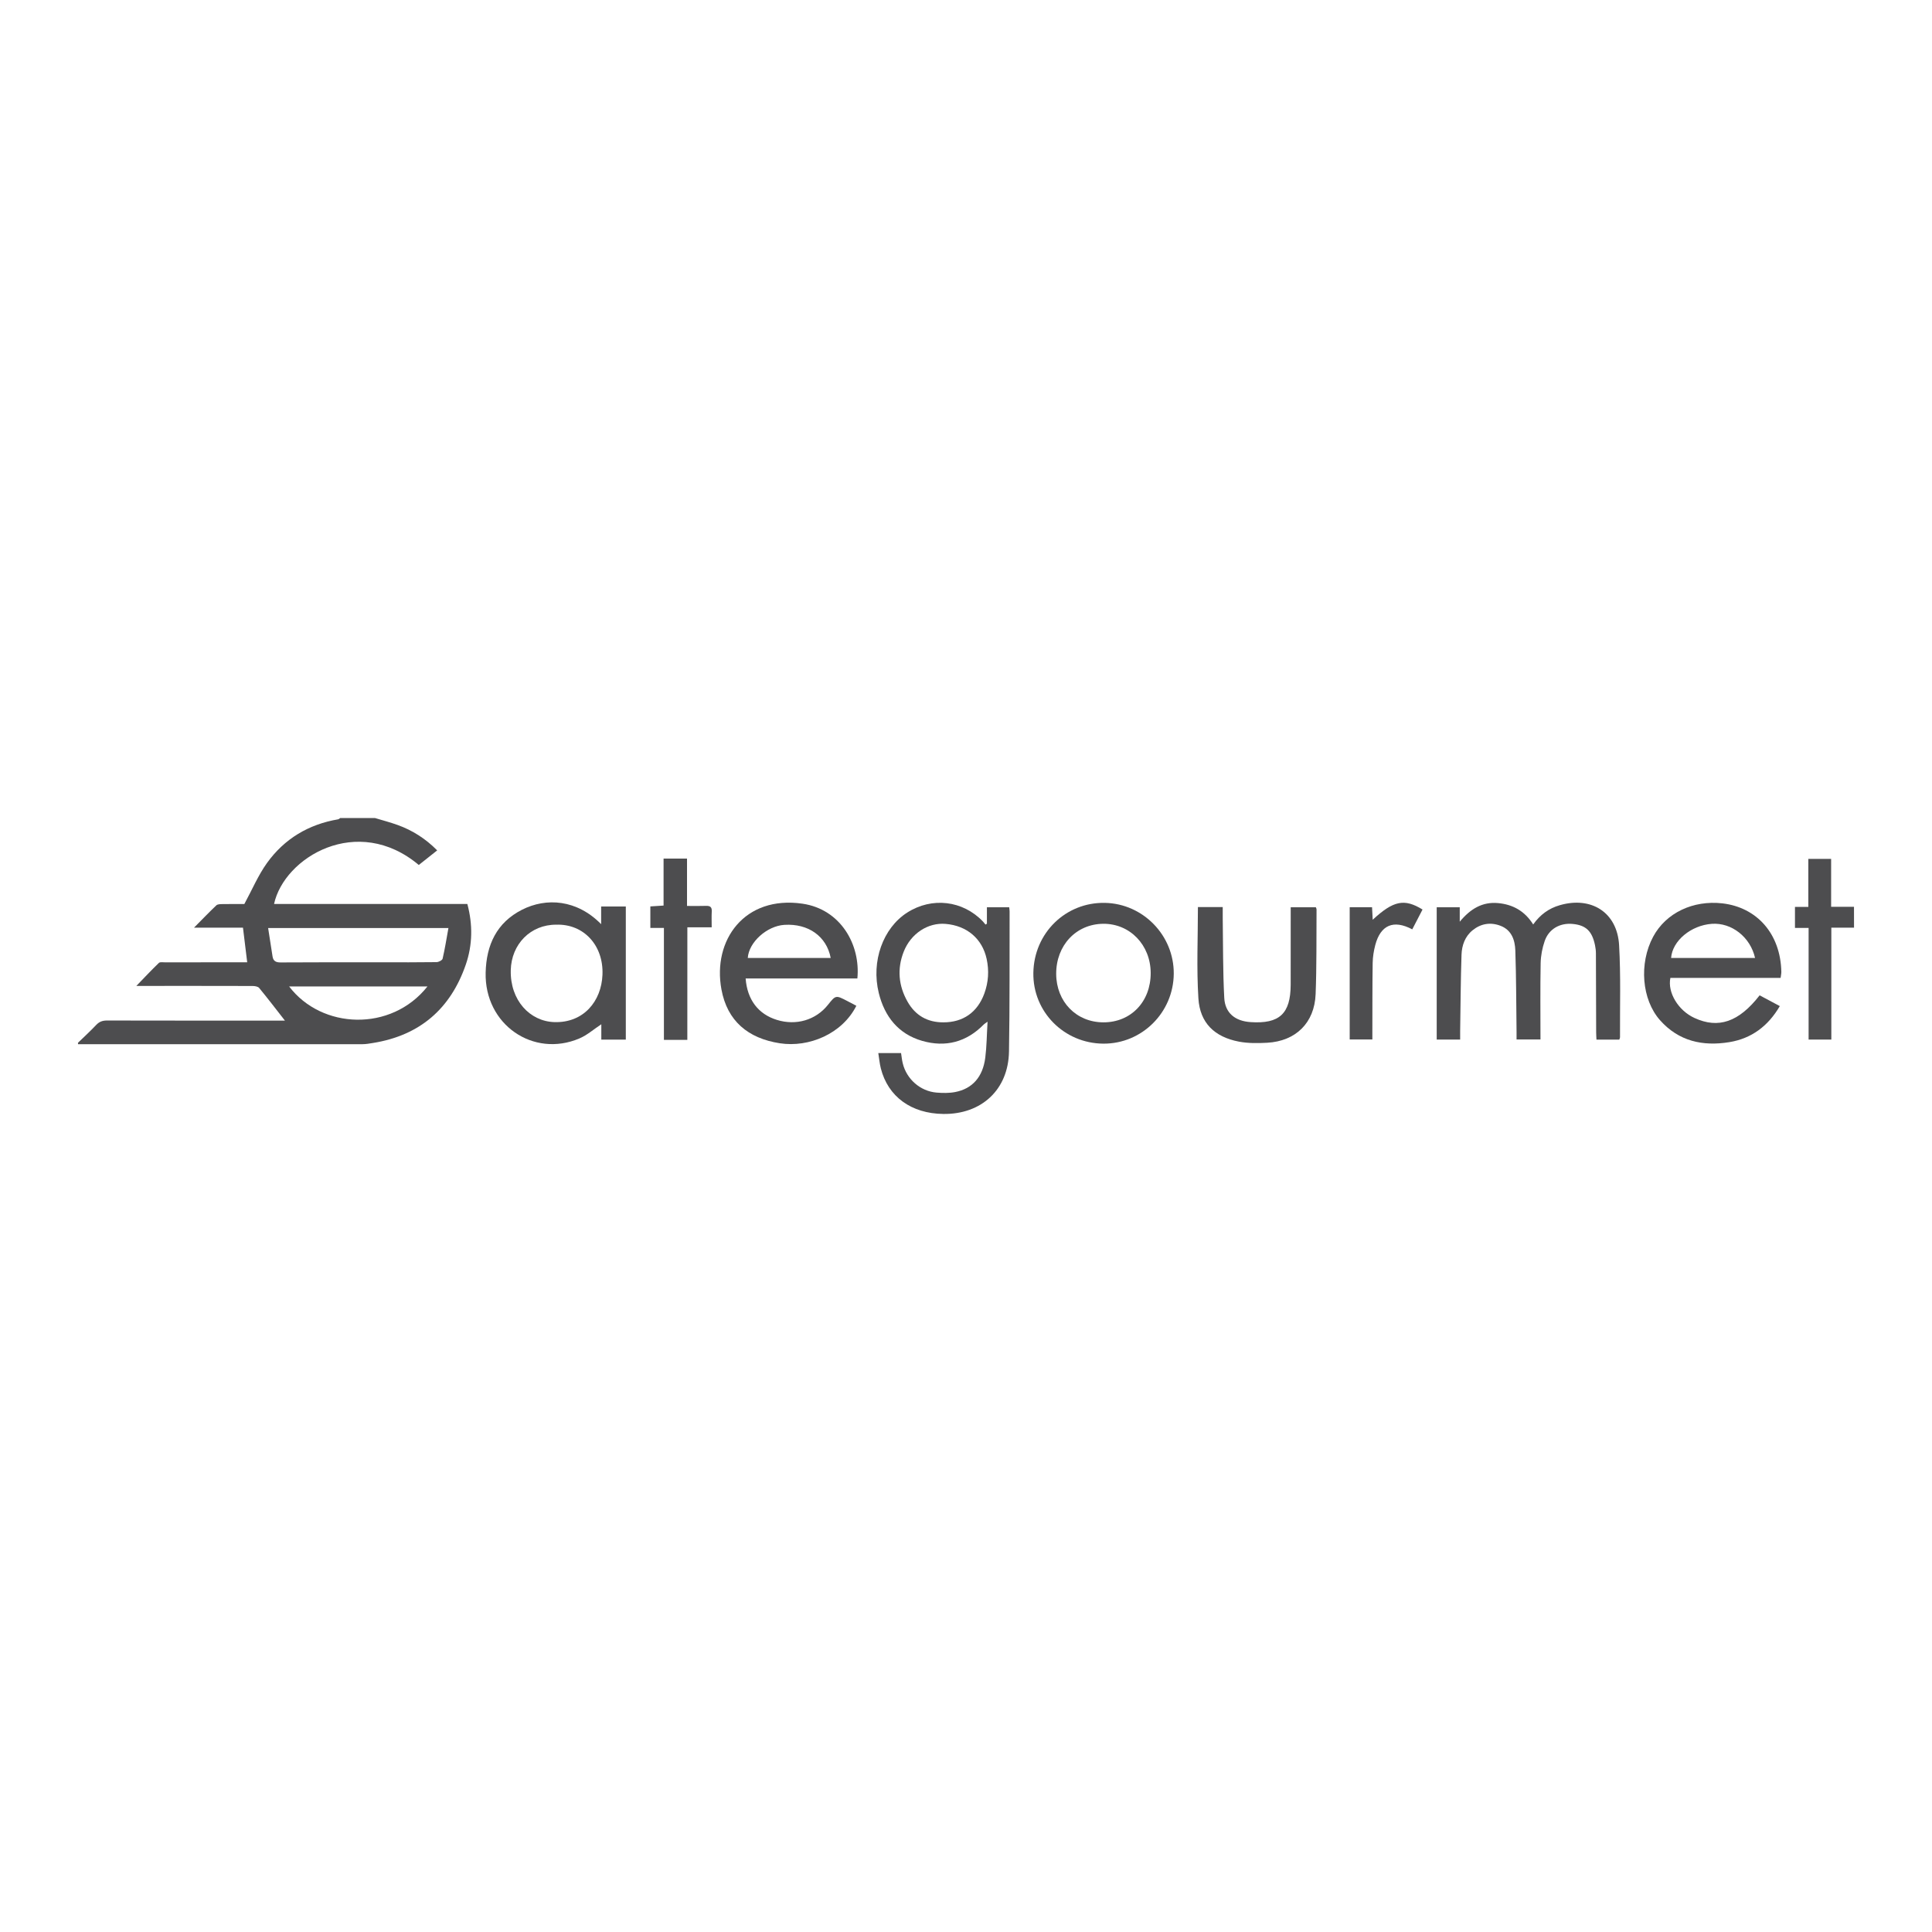 <?xml version="1.0" encoding="utf-8"?>
<!-- Generator: Adobe Illustrator 24.0.0, SVG Export Plug-In . SVG Version: 6.00 Build 0)  -->
<svg version="1.1" xmlns="http://www.w3.org/2000/svg" xmlns:xlink="http://www.w3.org/1999/xlink" x="0px" y="0px"
	 viewBox="0 0 566.93 566.93" style="enable-background:new 0 0 566.93 566.93;" xml:space="preserve">
<style type="text/css">
	.st0{fill:#4D4D4F;}
	.st1{fill:#E2E3E4;}
	.st2{fill-rule:evenodd;clip-rule:evenodd;fill:#FFFFFF;}
	.st3{fill:none;}
	.st4{fill:#FFFFFF;}
	.st5{fill:#50BCEB;}
	.st6{fill:#FFDD00;}
	.st7{fill:#E7E2D9;}
	.st8{fill-rule:evenodd;clip-rule:evenodd;fill:#4D4D4F;}
</style>
<g id="Layer_1">
	<g>
		<path class="st0" d="M22.88,306c1.79-1.74,3.64-3.43,5.36-5.25c0.92-0.97,1.88-1.3,3.2-1.29c16.75,0.04,33.51,0.03,50.26,0.03
			c0.73,0,1.45,0,1.91,0c-2.49-3.19-4.97-6.43-7.56-9.58c-0.36-0.44-1.3-0.58-1.98-0.58c-10.51-0.03-21.03-0.02-31.54-0.02
			c-0.74,0-1.47,0-2.52,0c2.33-2.41,4.42-4.64,6.61-6.75c0.33-0.32,1.16-0.17,1.76-0.17c7.33-0.01,14.65-0.01,21.98-0.01
			c0.74,0,1.47,0,2.18,0c-0.42-3.43-0.82-6.7-1.24-10.16c-4.6,0-9.25,0-14.37,0c2.4-2.42,4.43-4.54,6.56-6.56
			c0.36-0.34,1.12-0.35,1.7-0.36c2.37-0.04,4.74-0.02,6.51-0.02c2.31-4.26,4.07-8.46,6.66-12.06c5.1-7.09,12.19-11.32,20.86-12.8
			c0.22-0.04,0.42-0.25,0.62-0.38c3.39,0,6.79,0,10.18,0c2.21,0.67,4.45,1.25,6.62,2.03c4.38,1.57,8.22,4.01,11.65,7.47
			c-1.88,1.49-3.65,2.89-5.4,4.28c-18.02-15.13-39.49-2.26-42.47,11.44c18.86,0,37.7,0,56.72,0c1.61,6.03,1.54,11.98-0.44,17.75
			c-4.47,13-13.49,20.81-27.17,23.03c-1.06,0.17-2.14,0.37-3.21,0.37c-27.81,0.02-55.61,0.01-83.42,0.01
			C22.88,306.28,22.88,306.14,22.88,306z M78.68,272.32c0.46,2.94,0.87,5.65,1.3,8.36c0.22,1.36,0.99,1.75,2.39,1.74
			c9.82-0.07,19.65-0.04,29.47-0.04c5.42,0,10.84,0.03,16.26-0.05c0.62-0.01,1.67-0.55,1.78-1.01c0.68-2.91,1.14-5.86,1.71-9
			C113.78,272.32,96.53,272.32,78.68,272.32z M125.44,289.46c-13.65,0-27.07,0-40.6,0C94.36,302.03,114.78,302.92,125.44,289.46z"/>
		<path class="st0" d="M544.05,272.21c-2.15,0-4.31,0-6.66,0c0,11.07,0,21.89,0,32.85c-2.27,0-4.35,0-6.67,0
			c0-10.85,0-21.73,0-32.77c-1.44,0-2.64,0-4,0c0-2.08,0-4,0-6.17c1.22,0,2.46,0,3.92,0c0-4.81,0-9.39,0-14.08c2.3,0,4.36,0,6.69,0
			c0,4.64,0,9.22,0,14.06c2.41,0,4.56,0,6.71,0C544.05,268.14,544.05,270.17,544.05,272.21z"/>
		<path class="st0" d="M289.6,271.05c0-1.55,0-3.11,0-4.82c2.2,0,4.32,0,6.54,0c0.04,0.44,0.12,0.83,0.12,1.22
			c-0.04,13.71,0.06,27.42-0.18,41.12c-0.19,11.18-8.06,18.46-19.29,18.31c-9.4-0.12-16.21-5.07-18.32-13.38
			c-0.36-1.41-0.48-2.89-0.74-4.48c2.37,0,4.44,0,6.68,0c0.16,1,0.25,2.01,0.49,2.98c1.12,4.66,5.14,8.21,9.92,8.61
			c1.81,0.15,3.7,0.18,5.47-0.16c5.05-0.97,8.11-4.43,8.83-10.08c0.42-3.34,0.44-6.74,0.67-10.56c-0.64,0.46-0.9,0.6-1.11,0.81
			c-5.07,5.19-11.22,6.78-18.06,4.82c-7.01-2.01-11.05-7.15-12.75-14.05c-2.29-9.31,1.25-19.06,8.32-23.59
			c7.26-4.65,16.34-3.59,22.26,2.62c0.26,0.28,0.49,0.59,0.73,0.89C289.32,271.23,289.46,271.14,289.6,271.05z M276.79,300
			c5.81,0.02,10.03-2.94,12.05-8.45c1.22-3.33,1.43-6.72,0.68-10.18c-1.28-5.9-5.77-9.73-12.02-10.26
			c-5.2-0.45-10.23,2.84-12.32,8.17c-1.97,5.03-1.52,9.96,1.12,14.63C268.58,297.95,272.11,300.01,276.79,300z"/>
		<path class="st0" d="M421.59,305.05c0-12.94,0-25.81,0-38.82c2.19,0,4.38,0,6.76,0c0,1.16,0,2.34,0,4.24
			c3.18-3.85,6.7-5.87,11.2-5.47c4.35,0.39,7.87,2.31,10.35,6.28c2.04-2.87,4.58-4.73,7.82-5.66c9.26-2.67,16.84,2.13,17.39,11.72
			c0.52,8.99,0.22,18.04,0.27,27.06c0,0.19-0.12,0.37-0.21,0.67c-2.14,0-4.29,0-6.7,0c-0.03-0.69-0.09-1.4-0.09-2.11
			c-0.03-7.73-0.03-15.47-0.07-23.2c0-0.81-0.11-1.62-0.27-2.41c-0.87-4.17-2.69-5.87-6.59-6.23c-3.72-0.34-6.95,1.48-8.17,5.01
			c-0.72,2.07-1.15,4.34-1.19,6.54c-0.14,7.39-0.05,14.78-0.05,22.35c-2.3,0-4.5,0-7.02,0c0-0.74,0.01-1.52,0-2.3
			c-0.1-7.93-0.09-15.87-0.36-23.8c-0.1-3.04-1.07-5.98-4.31-7.24c-2.93-1.14-5.78-0.68-8.22,1.29c-2.24,1.81-3.17,4.45-3.26,7.2
			c-0.25,7.45-0.28,14.91-0.4,22.37c-0.01,0.8,0,1.6,0,2.52C426.08,305.05,423.89,305.05,421.59,305.05z"/>
		<path class="st0" d="M218.8,287.12c0.47,6.27,3.73,10.48,9.17,12.16c5.65,1.75,11.41,0.05,14.96-4.39
			c2.32-2.91,2.32-2.91,5.72-1.14c0.88,0.46,1.76,0.93,2.64,1.39c-4.16,8.26-13.95,12.31-22.45,11c-9.33-1.44-15.43-6.53-17.14-15.8
			c-2.67-14.48,6.8-27.63,23.78-25.16c11.16,1.62,17.08,11.99,16.11,21.94C240.72,287.12,229.85,287.12,218.8,287.12z M243.76,281.1
			c-1.21-6.35-6.56-10.14-13.58-9.71c-5.15,0.32-10.45,5.1-10.75,9.71C227.54,281.1,235.65,281.1,243.76,281.1z"/>
		<path class="st0" d="M176.4,271.19c0-1.97,0-3.5,0-5.18c2.5,0,4.83,0,7.24,0c0,13.07,0,26,0,39.06c-2.38,0-4.7,0-7.19,0
			c0-1.54,0-3,0-4.51c-2.23,1.47-4.17,3.21-6.45,4.17c-13.49,5.74-27.86-4.06-27.49-19.34c0.2-8.11,3.23-14.65,10.66-18.43
			C160.33,263.33,169.27,263.94,176.4,271.19z M163.21,271.34c-7.53-0.03-13.14,5.72-13.33,13.33c-0.22,8.87,5.61,15.04,12.8,15.26
			c8.54,0.26,13.81-6.09,14.11-13.93C177.13,277.39,171.26,271.06,163.21,271.34z"/>
		<path class="st0" d="M522.51,286.95c-10.86,0-21.62,0-32.35,0c-0.89,4.32,2.33,9.59,7.06,11.76c7.04,3.24,13.03,1.2,19.13-6.64
			c1.91,1.02,3.85,2.06,5.92,3.16c-3.43,5.88-8.31,9.52-14.81,10.58c-7.78,1.27-14.85-0.25-20.34-6.44
			c-5.36-6.05-6.22-16.62-2.03-24.47c3.79-7.09,11.82-10.78,20.3-9.82c10.16,1.16,17.11,8.93,17.33,20.13
			C522.72,285.73,522.59,286.26,522.51,286.95z M490.37,281.11c8.21,0,16.41,0,24.64,0c-1.38-6.14-6.89-10.43-12.69-10.02
			C496.2,271.53,490.74,276.07,490.37,281.11z"/>
		<path class="st0" d="M303.23,285.48c0.18-11.68,9.47-20.77,21.01-20.54c11.2,0.22,20.28,9.57,20.19,20.8
			c-0.09,11.38-9.34,20.57-20.65,20.51C312.24,306.18,303.05,296.89,303.23,285.48z M337.66,285.5c-0.03-8.2-6.08-14.48-13.91-14.42
			c-7.97,0.06-13.86,6.33-13.82,14.72c0.04,8.15,5.89,14.17,13.82,14.2C331.85,300.03,337.69,293.94,337.66,285.5z"/>
		<path class="st0" d="M351.52,266.17c2.37,0,4.72,0,7.28,0c0,1.09-0.01,2.09,0,3.08c0.12,7.86,0.03,15.73,0.45,23.58
			c0.24,4.45,3.2,6.8,7.71,7.1c8.48,0.57,11.75-2.46,11.78-10.96c0.02-7.53,0.01-15.05,0.01-22.74c2.48,0,4.89,0,7.38,0
			c0.06,0.19,0.21,0.43,0.2,0.68c-0.06,8.27,0.05,16.55-0.27,24.82c-0.33,8.42-5.82,13.8-14.23,14.26
			c-2.75,0.15-5.59,0.18-8.28-0.33c-7.16-1.37-11.45-5.5-11.89-12.7C351.1,284.13,351.52,275.23,351.52,266.17z"/>
		<path class="st0" d="M201.69,305.14c-2.45,0-4.54,0-6.87,0c0-10.93,0-21.81,0-32.85c-1.43,0-2.62,0-3.98,0c0-2.14,0-4.13,0-6.31
			c1.2-0.08,2.4-0.16,3.88-0.25c0-4.56,0-9.12,0-13.78c2.42,0,4.56,0,6.88,0c0,4.56,0,9.07,0,13.89c1.98,0,3.78,0.05,5.58-0.02
			c1.2-0.04,1.75,0.34,1.68,1.62c-0.08,1.48-0.02,2.97-0.02,4.67c-2.4,0-4.66,0-7.14,0C201.69,283.21,201.69,294.09,201.69,305.14z"
			/>
		<path class="st0" d="M414.42,272.71c-5.51-2.92-9.31-1.27-10.86,4.62c-0.44,1.69-0.73,3.46-0.76,5.2
			c-0.1,6.72-0.07,13.43-0.09,20.15c0,0.73,0,1.47,0,2.35c-2.29,0-4.41,0-6.65,0c0-12.94,0-25.8,0-38.81c2.17,0,4.3,0,6.56,0
			c0.06,1.22,0.12,2.39,0.19,3.67c6.09-5.62,9.27-6.28,14.62-3C416.45,268.79,415.47,270.69,414.42,272.71z"/>
	</g>
</g>
<g id="Layer_2">
</g>
</svg>
